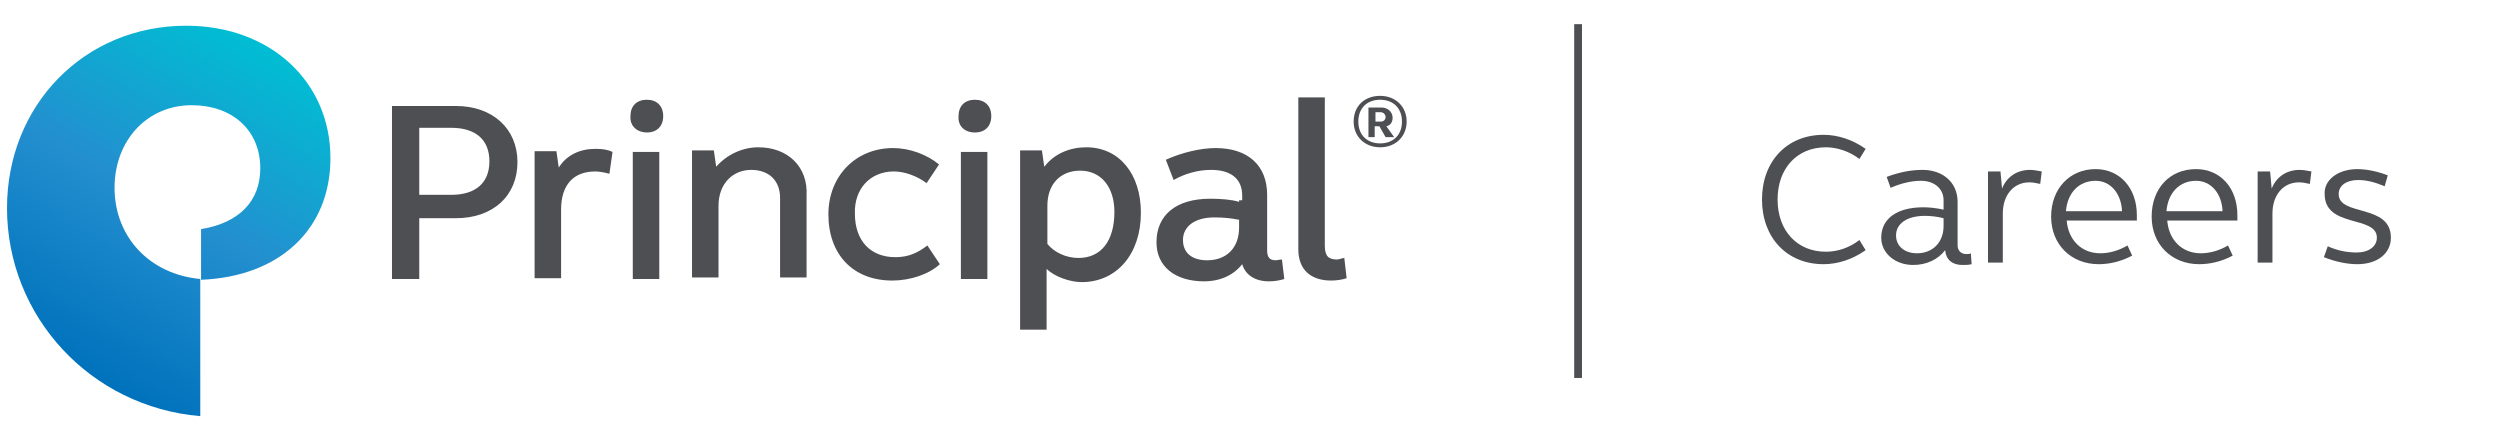 <?xml version="1.0" encoding="utf-8"?>
<!-- Generator: Adobe Illustrator 28.0.0, SVG Export Plug-In . SVG Version: 6.00 Build 0)  -->
<svg version="1.1" id="Layer_1" xmlns="http://www.w3.org/2000/svg" xmlns:xlink="http://www.w3.org/1999/xlink" x="0px" y="0px"
	 viewBox="0 0 320.8 55" style="enable-background:new 0 0 320.8 55;" xml:space="preserve">
<style type="text/css">
	.st0{fill:none;stroke:#4E4F53;stroke-miterlimit:10;}
	.st1{fill:url(#SVGID_1_);}
	.st2{fill:#4E4F53;}
</style>
<path class="st0" d="M202.5,3.1v45.4"/>
<linearGradient id="SVGID_1_" gradientUnits="userSpaceOnUse" x1="8.11" y1="-152.601" x2="31.84" y2="-110.944" gradientTransform="matrix(1 0 0 -1 0 -106.411)">
	<stop  offset="0" style="stop-color:#0072BC"/>
	<stop  offset="0.5" style="stop-color:#238FCF"/>
	<stop  offset="1" style="stop-color:#00BED3"/>
</linearGradient>
<path class="st1" d="M42.4,20.3c0-9.9-7.8-17-18.5-17c-13.1,0-23,10.2-23,23.4c0,13.9,10.7,25.5,24.8,26.7V35.8
	c-6.5-0.6-11-5.4-11-11.7c0-6.1,4.2-10.6,9.9-10.6c5.2,0,8.8,3.2,8.8,8.1c0,4.2-2.7,7-7.6,7.8v6.5C35.9,35.5,42.4,29.4,42.4,20.3z"
	/>
<path class="st2" d="M177.1,12.3c2,0,3.4,1.4,3.4,3.3c0,1.9-1.4,3.3-3.4,3.3c-2,0-3.4-1.4-3.4-3.3C173.7,13.6,175.1,12.3,177.1,12.3
	z M177.1,18.4c1.7,0,2.8-1.1,2.8-2.8s-1.1-2.8-2.8-2.8c-1.7,0-2.8,1.1-2.8,2.8S175.4,18.4,177.1,18.4z M175.6,13.8h1.7
	c0.8,0,1.4,0.6,1.4,1.3c0,0.6-0.3,1-0.8,1.1l1,1.4h-1.1l-0.8-1.4h-0.6v1.4h-0.8v-3.8H175.6z M176.5,15.6h0.7c0.4,0,0.6-0.3,0.6-0.6
	c0-0.3-0.3-0.6-0.6-0.6h-0.7V15.6z"/>
<path class="st2" d="M139.4,18.9c-2.1,0-4.1,0.8-5.4,2.5l-0.3-2.1h-2.8v23h3.4v-7.8c1,1,3,1.7,4.5,1.7c4.5,0,7.6-3.6,7.6-8.9
	C146.4,22.3,143.6,18.9,139.4,18.9z M138.4,33.1c-1.6,0-3.1-0.7-4-1.8v-4.9c0-2.8,1.7-4.5,4.2-4.5c2.7,0,4.4,2.1,4.4,5.3
	C143,30.9,141.3,33.1,138.4,33.1z M50.3,13.5v22.3h3.5V28h4.7c4.8,0,7.9-2.9,7.9-7.2c0-4.3-3.2-7.2-7.9-7.2H50.3z M53.8,16.4h4.1
	c3.1,0,4.9,1.5,4.9,4.3c0,2.8-1.8,4.3-4.9,4.3h-4.1V16.4z M76.4,19.1c-2,0-3.7,0.8-4.7,2.4l-0.3-2.1h-2.8v16.3H72v-8.8
	c0-3.2,1.6-4.9,4.4-4.9c0.4,0,1.1,0.1,1.8,0.3l0.4-2.8C78,19.2,77.3,19.1,76.4,19.1z M83,17c1.3,0,2.1-0.8,2.1-2.1s-0.8-2.1-2.1-2.1
	c-1.3,0-2.1,0.8-2.1,2.1C80.8,16.2,81.8,17,83,17z M84.6,35.8v-4.6V19.5h-3.4v16.3H84.6z M97.3,18.9c-2.1,0-4.1,1-5.4,2.5l-0.3-2.1
	h-2.8v16.3h3.4v-9.2c0-2.8,1.8-4.6,4.2-4.6c2.3,0,3.7,1.4,3.7,3.6v10.2h3.4V25.1C103.7,21.4,101.1,18.9,97.3,18.9z M114.7,22
	c1.4,0,3,0.6,4.2,1.5l1.6-2.4c-1.6-1.3-3.8-2.1-5.9-2.1c-4.8,0-8.3,3.6-8.3,8.5c0,5.2,3.2,8.5,8.2,8.5c2.3,0,4.7-0.8,6.1-2.1
	l-1.6-2.4c-1.3,1-2.5,1.5-4.1,1.5c-3.2,0-5.2-2.1-5.2-5.6C109.6,24.2,111.7,22,114.7,22z M171.6,33.3c-1.1,0-1.6-0.4-1.6-1.8V12.5
	h-3.4V32c0,2.6,1.6,4,4.2,4c0.7,0,1.4-0.1,2-0.3l-0.3-2.6C172.3,33.1,171.8,33.3,171.6,33.3z M125.1,17c1.3,0,2.1-0.8,2.1-2.1
	s-0.8-2.1-2.1-2.1c-1.3,0-2.1,0.8-2.1,2.1C122.9,16.2,123.8,17,125.1,17z M126.7,35.8v-4.5V19.5h-3.4v16.3H126.7z M159,25.9
	c-1-0.3-2.4-0.4-3.7-0.4c-4.4,0-6.9,2.1-6.9,5.6c0,3.1,2.4,5,6.1,5c2.1,0,3.8-0.8,4.9-2.2c0.4,1.4,1.7,2.2,3.4,2.2
	c0.7,0,1.4-0.1,2-0.3l-0.3-2.5c-0.3,0-0.6,0.1-0.8,0.1c-0.8,0-1.1-0.4-1.1-1.3v-7.1c0-3.8-2.5-6-6.6-6c-2,0-4.4,0.6-6.4,1.5l1,2.6
	c1.4-0.8,3.1-1.3,4.8-1.3c2.5,0,4,1.1,4,3.3v0.6H159z M159,29.2c0,2.6-1.6,4.2-4.1,4.2c-2,0-3.1-1-3.1-2.6c0-1.8,1.6-2.9,4-2.9
	c1.3,0,2.1,0.1,3.2,0.3V29.2z"/>
<g>
	<path class="st2" d="M234,17.3c1.8,0,3.7,0.6,5.4,1.8l-0.8,1.3c-1.3-1-2.9-1.5-4.3-1.5c-3.7,0-6.2,2.7-6.2,6.7c0,4,2.5,6.7,6.2,6.7
		c1.5,0,3-0.5,4.3-1.5l0.8,1.3c-1.7,1.2-3.6,1.8-5.4,1.8c-4.7,0-7.9-3.4-7.9-8.3C226.1,20.7,229.3,17.3,234,17.3z"/>
	<path class="st2" d="M246.8,26.6c0.8,0,1.7,0.1,2.6,0.3v-1.2c0-1.5-1.2-2.5-2.9-2.5c-1.2,0-2.5,0.3-3.9,0.9l-0.5-1.4
		c1.6-0.6,3.1-0.9,4.6-0.9c2.6,0,4.5,1.6,4.5,4.1v5.6c0,0.6,0.4,1.1,1.1,1.1c0.2,0,0.5,0,0.6-0.1l0.1,1.4c-0.4,0.1-0.8,0.1-1.2,0.1
		c-1.3,0-2.1-0.7-2.2-1.9c-0.9,1.2-2.4,1.9-4.1,1.9c-2.3,0-4.1-1.5-4.1-3.5C241.4,28,243.5,26.6,246.8,26.6z M246,32.5
		c2,0,3.4-1.4,3.4-3.5v-1c-0.8-0.2-1.6-0.3-2.4-0.3c-2.3,0-3.7,1-3.7,2.5C243.3,31.6,244.4,32.5,246,32.5z"/>
	<path class="st2" d="M255.2,22h1.5l0.2,2.2c0.6-1.5,1.9-2.4,3.6-2.4c0.4,0,1,0.1,1.5,0.2l-0.2,1.6c-0.5-0.1-0.9-0.2-1.4-0.2
		c-2,0-3.4,1.6-3.4,4v6.3h-1.9V22z"/>
	<path class="st2" d="M268.9,21.7c3.1,0,5.3,2.4,5.3,5.9c0,0.2,0,0.5,0,0.7h-9c0.2,2.5,1.9,4.2,4.3,4.2c1.1,0,2.3-0.3,3.5-1l0.6,1.3
		c-1.5,0.8-3,1.1-4.3,1.1c-3.5,0-6.1-2.5-6.1-6.1S265.6,21.7,268.9,21.7z M265.1,27.1h7.2c-0.1-2.3-1.5-3.9-3.4-3.9
		C266.8,23.2,265.3,24.7,265.1,27.1z"/>
	<path class="st2" d="M281.8,21.7c3.1,0,5.3,2.4,5.3,5.9c0,0.2,0,0.5,0,0.7h-9c0.2,2.5,1.9,4.2,4.3,4.2c1.1,0,2.3-0.3,3.5-1l0.6,1.3
		c-1.5,0.8-3,1.1-4.3,1.1c-3.5,0-6.1-2.5-6.1-6.1S278.4,21.7,281.8,21.7z M278,27.1h7.2c-0.1-2.3-1.5-3.9-3.4-3.9
		C279.7,23.2,278.2,24.7,278,27.1z"/>
	<path class="st2" d="M289.8,22h1.5l0.2,2.2c0.6-1.5,1.9-2.4,3.6-2.4c0.4,0,1,0.1,1.5,0.2l-0.2,1.6c-0.5-0.1-0.9-0.2-1.4-0.2
		c-2,0-3.4,1.6-3.4,4v6.3h-1.9V22z"/>
	<path class="st2" d="M302.5,21.7c1.2,0,2.6,0.3,3.9,0.8l-0.4,1.4c-1.2-0.5-2.3-0.8-3.4-0.8c-1.5,0-2.5,0.7-2.5,1.8
		c0,2.9,6.7,1.2,6.7,5.6c0,2-1.7,3.4-4.3,3.4c-1.3,0-2.8-0.3-4.3-0.9l0.5-1.4c1.3,0.6,2.6,0.8,3.7,0.8c1.6,0,2.6-0.8,2.6-1.9
		c0-2.9-6.7-1.2-6.7-5.6C298.2,23.1,300,21.7,302.5,21.7z"/>
</g>
</svg>
